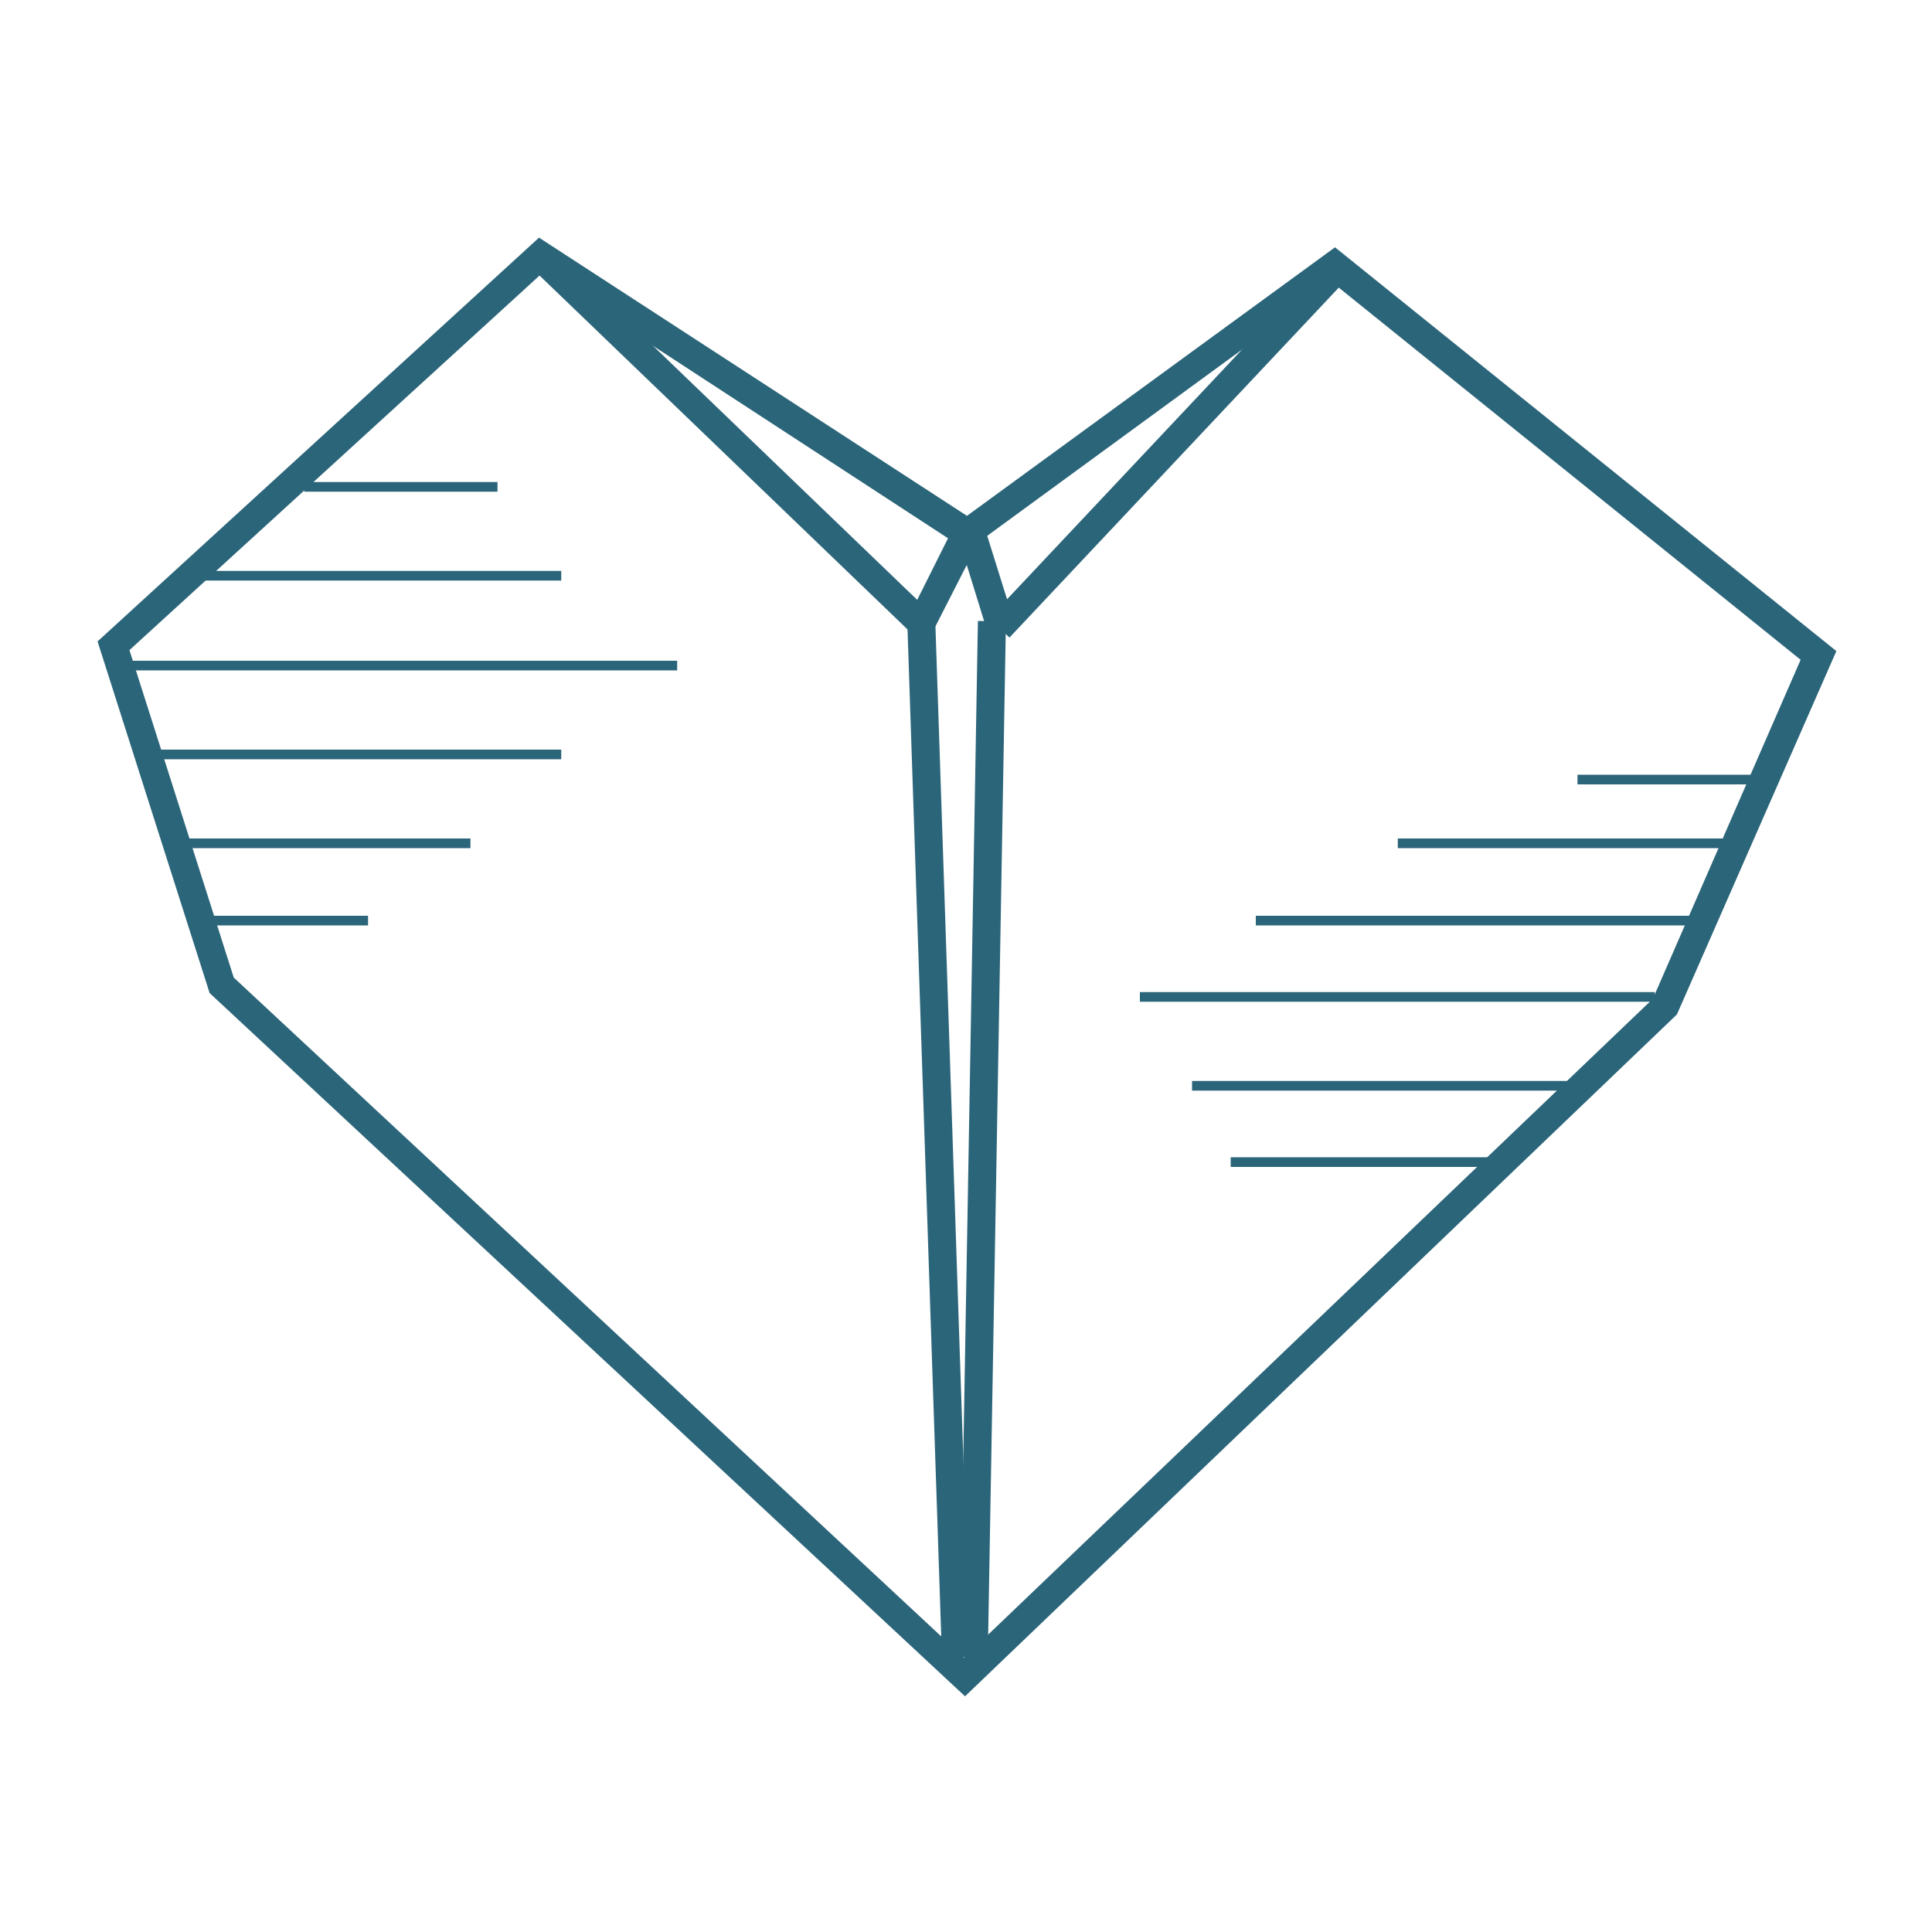 <svg data-bbox="10.1 24.6 180 151" viewBox="0 0 200 200" xmlns="http://www.w3.org/2000/svg" data-type="color">
    <g>
        <path d="M99.9 175.6l-78.2-72.8-11.6-36.4 45.7-41.8 44.3 28.8 38.1-27.8 51.9 41.8-16.5 37.6-.2.2-73.5 70.4zm-75.7-74.4l75.6 70.4 71.3-68.2 15.3-35.1-48.4-39L100.1 57l-44-28.7-42.7 39 10.8 33.9z" fill="#2b6579" data-color="1"/>
        <path fill="#2b6579" d="M94.2 65.4L55.1 27.8l2-2.1 39.1 37.6-2 2.1z" data-color="1"/>
        <path fill="#2b6579" d="M96.778 63.08l3.632 108.434-2.899.097-3.63-108.435 2.897-.097z" data-color="1"/>
        <path fill="#2b6579" d="M104.5 66l-2.1-2 35.1-37.3 2.1 2L104.5 66z" data-color="1"/>
        <path fill="#2b6579" d="M101.233 64.28l2.9.05-1.872 106.884-2.9-.05 1.872-106.884z" data-color="1"/>
        <path fill="#2b6579" d="M96.5 65.5l-2.6-1.3 5-10 2.7 1.3-5.1 10z" data-color="1"/>
        <path fill="#2b6579" d="M102 64.7L99 55l2.8-.8 3 9.6-2.8.9z" data-color="1"/>
        <path fill="#2b6579" d="M70.1 68.4v1H12.8v-1h57.3z" data-color="1"/>
        <path fill="#2b6579" d="M58.1 77.6v1H15.5v-1h42.6z" data-color="1"/>
        <path fill="#2b6579" d="M48.7 86.8v1H18.1v-1h30.6z" data-color="1"/>
        <path fill="#2b6579" d="M58.1 59.1v1H19.5v-1h38.6z" data-color="1"/>
        <path fill="#2b6579" d="M51.5 49.9v1h-20v-1h20z" data-color="1"/>
        <path fill="#2b6579" d="M38.1 94.8v1H20.8v-1h17.3z" data-color="1"/>
        <path fill="#2b6579" d="M171.3 102.7v1H118v-1h53.3z" data-color="1"/>
        <path fill="#2b6579" d="M164.7 111.9v1h-41.3v-1h41.3z" data-color="1"/>
        <path fill="#2b6579" d="M183.3 80.2v1h-20v-1h20z" data-color="1"/>
        <path fill="#2b6579" d="M175.3 94.8v1H130v-1h45.3z" data-color="1"/>
        <path fill="#2b6579" d="M179.3 86.8v1h-34.6v-1h34.6z" data-color="1"/>
        <path fill="#2b6579" d="M155.4 119.8v1h-28v-1h28z" data-color="1"/>
    </g>
</svg>
